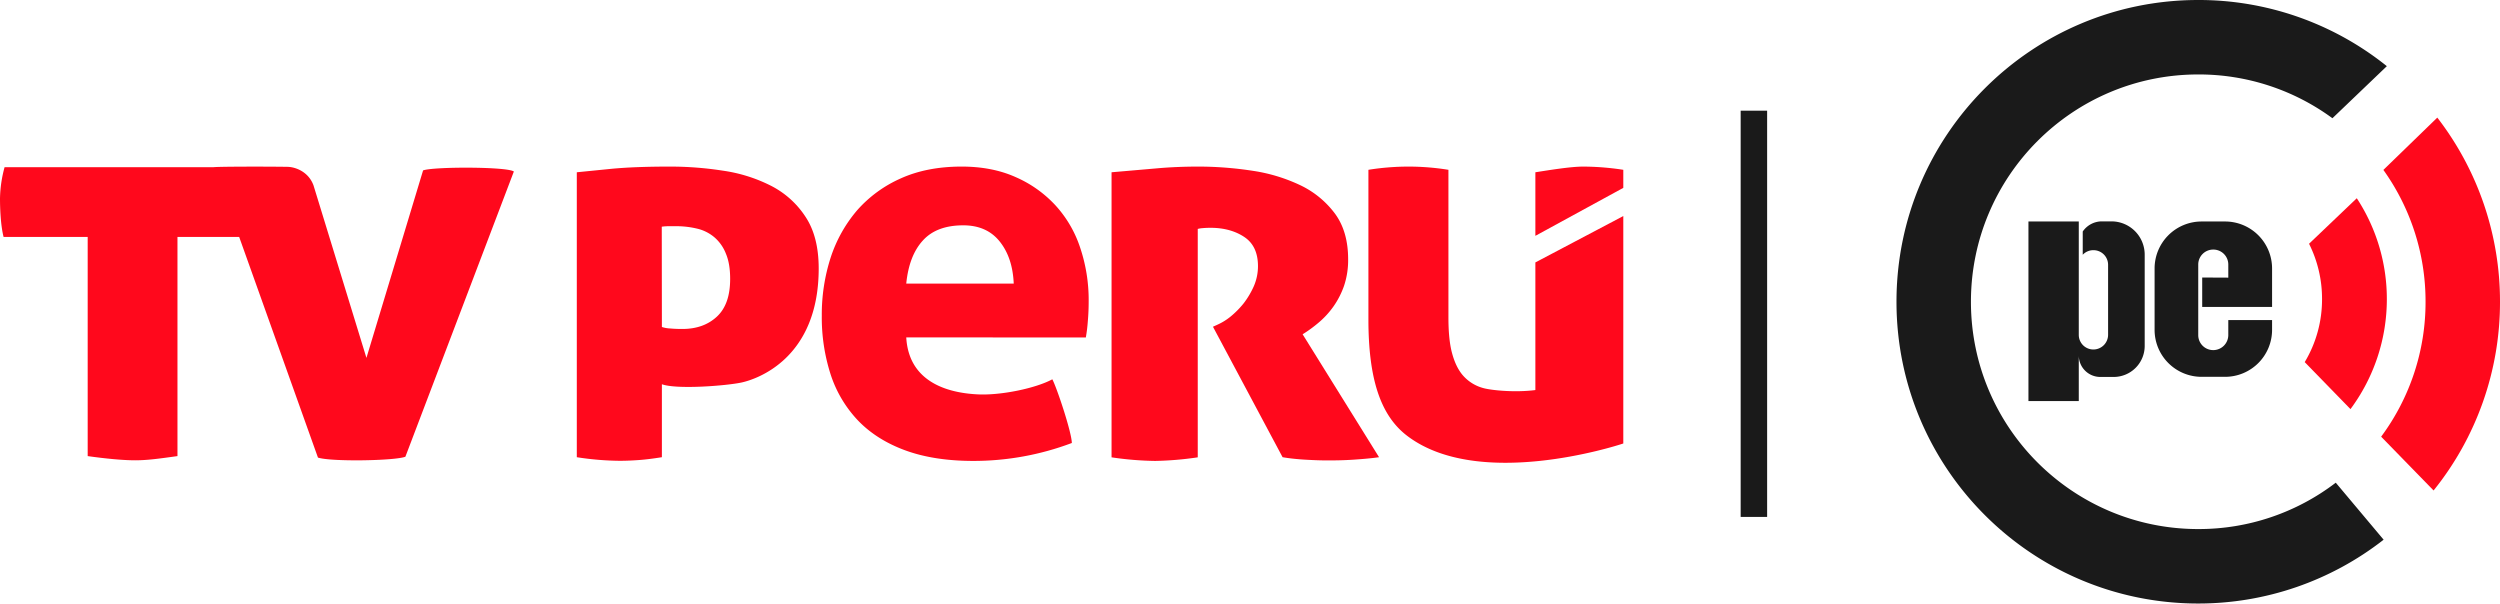 <svg id="712fd6f6-0e0e-4158-a181-973c423c57d3" data-name="Capa 1" xmlns="http://www.w3.org/2000/svg" width="2021.5" height="488" viewBox="0 0 2021.5 488">
  <title>TV Perú 2013</title>
  <g>
    <path d="M2879.1-566.9l-45.8,151.6-42.8-139.5c-4.1-11.2-14.8-14.9-21-15-18.9-.3-56.7-.2-59.9.3H2540.7a102.3,102.3,0,0,0-3.7,25.2c0,7.9.5,21.8,2.9,31.2h68v177.2c14.1,2,28.4,3.4,38.4,3.4s19.8-1.4,34.2-3.4V-513.1h49.9l63.7,178.4c10.6,3.5,62.6,2.6,70.7-.7L2952.5-566C2947.4-570,2887.3-570,2879.1-566.9Z" transform="translate(-2537 704.7)" style="fill: #ff081c"/>
    <path d="M3003.4-565.4l28-2.8c12.6-1.2,28.4-1.8,47.5-1.8a276.9,276.9,0,0,1,42.6,3.3,124.6,124.6,0,0,1,38.7,12.1,72.6,72.6,0,0,1,28,25q10.8,16.1,10.8,42c0,73.1-50.4,89.6-62.4,92.2s-52.2,5.8-64.4,1.4v59c-6.9,1.1-13.1,1.9-18.7,2.3s-10.7.6-15.5.6a236.4,236.4,0,0,1-34.6-2.9Zm68.8,125.1a24.8,24.8,0,0,0,6.7,1.2c3.2.3,6.5.4,9.9.4,11.4,0,20.7-3.3,27.9-10s10.7-16.8,10.7-30.5c0-8.1-1.1-14.8-3.4-20.3a33.5,33.5,0,0,0-9.3-13.3,33.3,33.3,0,0,0-13.9-7,72.6,72.6,0,0,0-16.7-2h-5.6a45.8,45.8,0,0,0-6.4.4Z" transform="translate(-2537 704.7)" style="fill: #ff081c"/>
    <path d="M3269.8-431.9c2.2,39.4,39.3,45.2,58,46.1s46.9-5,60.1-12.2c3.3,5.9,15.5,42.1,15.8,51.5a225.2,225.2,0,0,1-79.6,14.5c-21.7,0-40.3-3-55.8-8.8s-28.2-14-38-24.4a98,98,0,0,1-21.8-37.2,150.2,150.2,0,0,1-7-47.1,150.2,150.2,0,0,1,7.2-47,112.3,112.3,0,0,1,21.5-38.3,102,102,0,0,1,35.3-25.7c14-6.3,30.4-9.5,49.1-9.5,16.3,0,30.8,2.8,43.4,8.4a96.1,96.1,0,0,1,32.4,22.9,94.4,94.4,0,0,1,20.1,34.5,132.8,132.8,0,0,1,6.8,42.9c0,5.5-.2,11-.7,16.5a124,124,0,0,1-1.6,13Zm86.9-43.5c-.6-14.1-4.4-25.4-11.4-34.1s-16.8-13-29.4-13q-21.6,0-32.7,12.3c-7.5,8.2-11.9,19.8-13.4,34.8Z" transform="translate(-2537 704.7)" style="fill: #ff081c"/>
    <path d="M3435.8-565.4l35.8-3.1c11-1,22.5-1.5,34.7-1.5a289,289,0,0,1,43.6,3.4,136.1,136.1,0,0,1,38.8,11.8,75.3,75.3,0,0,1,27.8,22.9c7.1,9.7,10.6,22,10.6,36.8a65.3,65.3,0,0,1-3.3,21.5,67.7,67.7,0,0,1-8.7,16.9,69.3,69.3,0,0,1-11.9,12.9,106.1,106.1,0,0,1-12.9,9.4l61.8,99.4c-6.3.9-13.3,1.5-20.8,2s-14.3.6-20.4.6-11.4-.2-18.4-.6-13.2-1.1-18.4-2l-56.3-105.5,3.5-1.6a47.9,47.9,0,0,0,10.6-6.5,72.9,72.9,0,0,0,10.7-10.8,68,68,0,0,0,8.3-14,40.7,40.7,0,0,0,3.3-16.1c0-10.8-3.7-18.7-11.1-23.6s-16.5-7.4-27.3-7.4c-2.2,0-4.5.1-6.7.3a22.5,22.5,0,0,0-3.6.6v184.7A264.6,264.6,0,0,1,3471-332a259.7,259.7,0,0,1-35.2-2.9Z" transform="translate(-2537 704.7)" style="fill: #ff081c"/>
    <path d="M3849.6-552.8v-14.6a218.9,218.9,0,0,0-32.4-2.6c-10.3,0-27.8,2.9-38.7,4.6V-514Z" transform="translate(-2537 704.7)" style="fill: #ff081c"/>
    <path d="M3778.5-492.5v103.2c-16.9,2.2-36.8.1-42.8-1.8a33.1,33.1,0,0,1-15.3-9.5c-4.1-4.5-7.1-10.6-9.2-18.3s-3-17.4-3-29.3V-567.4a204.9,204.9,0,0,0-32.3-2.6,207.2,207.2,0,0,0-32.4,2.6v120.9c0,47.6,9.5,77.8,31.6,94.4,57.4,43.4,167.4,8.4,174.5,6V-530Z" transform="translate(-2537 704.7)" style="fill: #ff081c"/>
    <rect x="1407.5" y="89.5" width="21.4" height="328.48" style="fill: #1a1a1a"/>
    <path d="M4425.7-314.4a182.3,182.3,0,0,1-111.2,37.5c-101.5,0-183.8-82.3-183.8-183.8s82.3-183.8,183.8-183.8A182.6,182.6,0,0,1,4423-609.1l44-42.1a243,243,0,0,0-152.5-53.5c-134.8,0-244,109.2-244,244s109.3,244,244,244a243.2,243.2,0,0,0,149.9-51.6Z" transform="translate(-2537 704.7)" style="fill: #1a1a1a"/>
    <path d="M4498.3-460.7a182.5,182.5,0,0,1-35.9,109.1l42.4,43.5a242.7,242.7,0,0,0,53.7-152.6,243.2,243.2,0,0,0-50.7-148.9l-43.6,42.3A182.6,182.6,0,0,1,4498.3-460.7Z" transform="translate(-2537 704.7)" style="fill: #ff081c"/>
    <path d="M4442.7-544.4l-38.6,36.8a99.2,99.2,0,0,1,10.5,44.7,98.4,98.4,0,0,1-14,51l37,38a149.1,149.1,0,0,0,29.4-88.9A148.6,148.6,0,0,0,4442.7-544.4Z" transform="translate(-2537 704.7)" style="fill: #ff081c"/>
    <path d="M4317.7-480.3v23.8h56.5v-31.1a38,38,0,0,0-38-38h-19a38,38,0,0,0-38,38h0V-438a38,38,0,0,0,38,38h19a38,38,0,0,0,38-38h0v-7.9h-35.4v12.1a12.2,12.2,0,0,1-12.1,12.2h0a12.1,12.1,0,0,1-12.2-12.2h0v-57a12.1,12.1,0,0,1,12.1-12.1h0a12.1,12.1,0,0,1,12.2,12.1h0v10.6Z" transform="translate(-2537 704.7)" style="fill: #1a1a1a"/>
    <path d="M4244.3-525.7h-7.7a18.8,18.8,0,0,0-15.5,8.2v18.8a11.7,11.7,0,0,1,8.6-3.7,11.8,11.8,0,0,1,11.9,11.8h0V-434a11.9,11.9,0,0,1-11.8,11.9h-.1a11.8,11.8,0,0,1-11.8-11.9h0v-91.6h-40.7v145.2h40.7v-37a17.4,17.4,0,0,0,17.4,17.5h10.8a25.1,25.1,0,0,0,25.1-25.1v-73.7a26.9,26.9,0,0,0-26.9-27Z" transform="translate(-2537 704.7)" style="fill: #1a1a1a"/>
  </g>
</svg>
